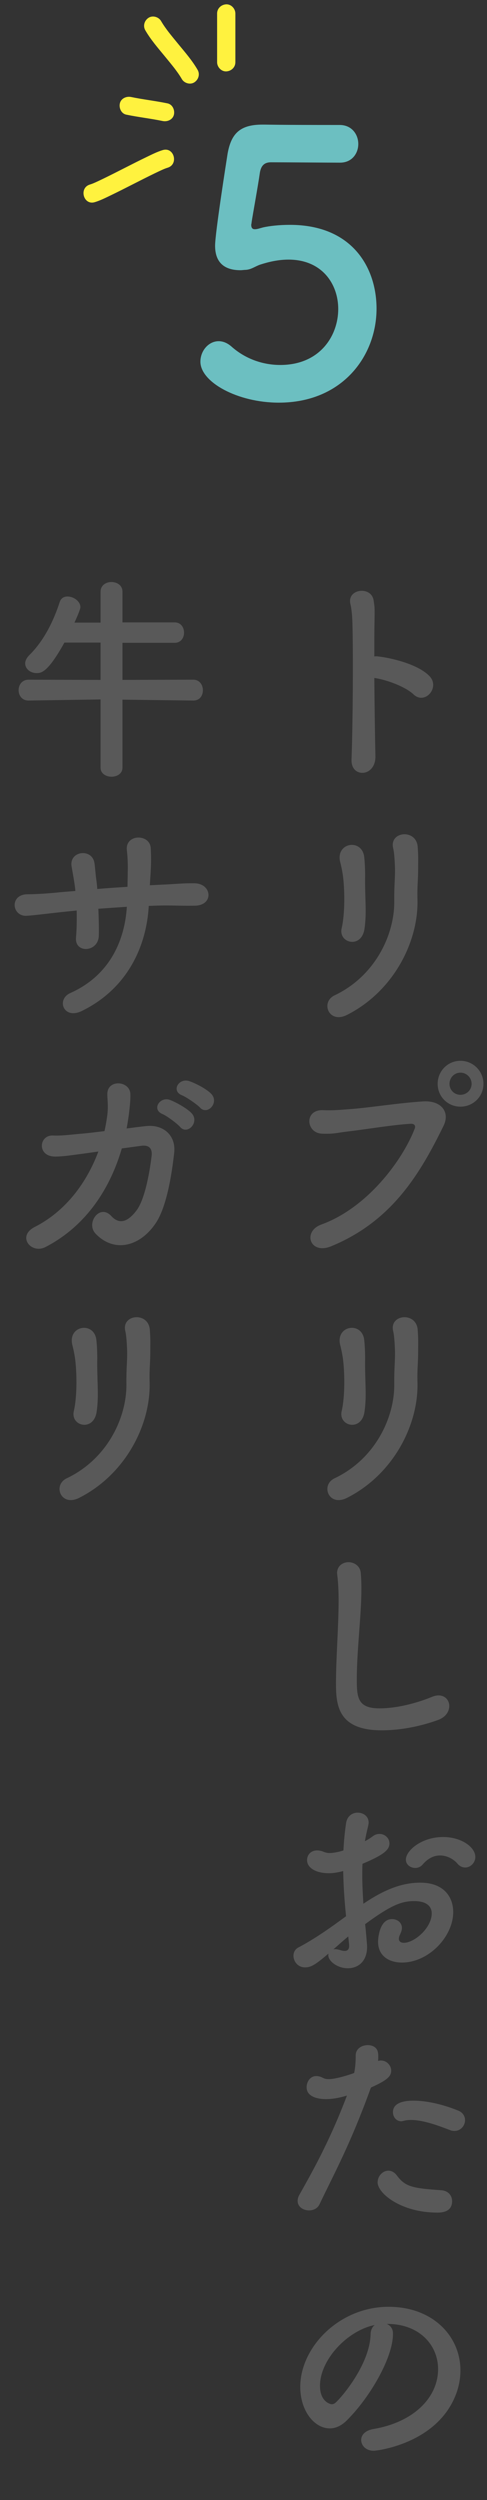 <?xml version="1.0" encoding="UTF-8"?>
<svg id="_レイヤー_2" data-name="レイヤー 2" xmlns="http://www.w3.org/2000/svg" xmlns:xlink="http://www.w3.org/1999/xlink" viewBox="0 0 80 410">
  <rect x="0" y="0" width="80" height="410" fill="#333333" stroke="none"/>
  <defs>
    <style>
      .cls-1 {
        clip-path: url(#clippath);
      }

      .cls-2 {
        fill: none;
      }

      .cls-2, .cls-3, .cls-4, .cls-5 {
        stroke-width: 0px;
      }

      .cls-3 {
        fill: #fff23f;
      }

      .cls-4 {
        fill: #6cbfc1;
      }

      .cls-5 {
        fill: #595959;
      }
    </style>
    <clipPath id="clippath">
      <rect class="cls-2" width="80" height="410"/>
    </clipPath>
  </defs>
  <g id="_スライス" data-name="スライス">
    <g class="cls-1">
      <g>
        <g>
          <path class="cls-4" d="M45.8,66.033c-6.763,0-12.879-3.36-12.879-6.72,0-1.8,1.353-3.36,2.999-3.36.647,0,1.353.24,2.059.84,2.411,2.16,5.351,3.06,8.056,3.06,6.528,0,9.527-4.8,9.527-9.179,0-4.08-2.646-8.1-8.174-8.1-1.647,0-3.235.36-4.705.84-.823.3-1.411.78-2.293.84-.294,0-.588.06-.882.06-2.587,0-4.175-1.2-4.175-4.02,0-2.04,1.823-13.619,2.058-15.119.588-3.24,2-4.74,5.705-4.74h.412c.47,0,1.882.06,12.291.06,2,0,3.058,1.56,3.058,3.12,0,1.5-1,3.06-3,3.06-1.646,0-9.526-.061-11.35-.061-1.176,0-1.646.66-1.823,1.74-.294,2.1-1.176,6.899-1.353,8.1,0,.18-.059.3-.059.42,0,.54.235.72.588.72.412,0,.882-.18,1.353-.3,1.059-.24,2.646-.42,4.411-.42,10.292,0,14.231,7.08,14.231,13.739,0,7.74-5.586,15.42-16.054,15.42Z"/>
          <path class="cls-3" d="M35.665,2.21v8c0,.785.69,1.536,1.5,1.5s1.5-.659,1.5-1.5V2.21c0-.785-.69-1.536-1.5-1.5s-1.5.659-1.5,1.5h0Z"/>
          <path class="cls-3" d="M32.46,11.453c-.876-1.515-2.047-2.862-3.156-4.208-.287-.349-.575-.697-.859-1.048-.14-.172-.279-.344-.417-.518-.074-.093-.148-.186-.221-.279-.026-.033-.23-.295-.098-.124.131.169-.067-.088-.092-.121-.068-.089-.135-.179-.201-.269-.118-.159-.233-.32-.347-.482-.215-.309-.42-.624-.609-.95-.393-.68-1.374-.976-2.052-.538-.685.442-.959,1.325-.538,2.052.876,1.515,2.047,2.862,3.156,4.208.287.349.575.697.859,1.048.14.172.279.344.417.518.074.093.148.186.221.279.026.033.23.295.098.124-.131-.169.067.088.092.121.068.089.135.179.201.269.118.159.233.32.347.482.215.309.42.624.609.95.393.68,1.374.976,2.052.538.685-.442.959-1.325.538-2.052h0Z"/>
          <path class="cls-3" d="M27.524,16.955c-1.985-.413-4.005-.634-5.99-1.047-.766-.159-1.657.223-1.845,1.048-.171.751.226,1.674,1.048,1.845,1.985.413,4.005.634,5.99,1.047.766.159,1.657-.223,1.845-1.048.171-.751-.226-1.674-1.048-1.845h0Z"/>
          <path class="cls-3" d="M26.74,24.611c-.92.277-1.803.727-2.667,1.142-1.191.572-2.369,1.172-3.548,1.77-1.193.605-2.384,1.213-3.588,1.795-.465.225-.932.448-1.405.657-.094.042-.511.207-.056.027-.074.029-.148.061-.223.09-.16.063-.321.122-.486.171-1.844.556-1.058,3.452.798,2.893.92-.277,1.803-.727,2.667-1.142,1.191-.572,2.369-1.172,3.548-1.77,1.193-.605,2.384-1.213,3.588-1.795.465-.225.932-.448,1.405-.657.094-.042.511-.207.056-.027.074-.029.148-.061.223-.09.16-.063.321-.122.486-.171,1.844-.556,1.058-3.452-.798-2.893h0Z"/>
        </g>
        <g>
          <path class="cls-5" d="M61.671,123.995c.036,1.692-.936,2.628-1.944,2.735-1.008.108-2.052-.576-1.98-2.195.216-5.867.288-17.206.144-22.425-.036-1.152-.144-2.304-.324-3.024-.648-2.556,3.491-3.06,3.815-.576.144,1.08.18.72.144,3.204-.036,1.44-.036,3.527-.036,5.939.18-.036.396-.036.612,0,1.8.18,6.551,1.188,8.495,3.275,1.692,1.836-.792,4.715-2.664,2.952-1.404-1.332-4.607-2.448-6.443-2.7.036,4.644.108,9.611.18,12.814Z"/>
          <path class="cls-5" d="M54.976,163.224c6.659-3.168,9.827-9.935,9.791-15.37-.036-2.88.18-3.996.108-5.76-.036-.899-.108-2.268-.288-2.987-.684-2.808,3.852-3.239,4.031-.18.108,1.512.072,2.052.072,3.167,0,1.296-.036,1.944-.072,2.628-.036.684-.072,1.476-.036,2.988.108,6.803-3.959,14.866-11.555,18.717-3.023,1.548-4.428-2.087-2.052-3.203ZM56.128,152.21c.576-2.484.504-6.516.18-8.783-.108-.684-.252-1.404-.432-2.088-.756-3.203,3.635-3.887,3.959-.756.108,1.008.144,2.088.144,2.988-.036,1.404.036,3.204.072,4.607.036,1.404.036,2.736-.18,4.175-.504,3.276-4.32,2.34-3.744-.144Z"/>
          <path class="cls-5" d="M52.78,200.816c7.559-2.735,13.318-10.511,15.334-15.694.252-.611-.18-.863-.648-.828-2.771.145-7.559.937-10.042,1.225-2.196.252-2.412.468-4.536.396-2.664-.108-2.952-4.031.252-3.852,1.584.072,2.916-.071,4.428-.18,3.023-.216,7.919-1.008,11.95-1.26,3.024-.181,4.428,1.8,3.348,3.995-3.779,7.703-8.387,15.622-18.466,19.762-3.491,1.439-4.751-2.412-1.62-3.563ZM75.637,181.487c-2.087,0-3.743-1.656-3.743-3.744s1.656-3.779,3.743-3.779,3.78,1.691,3.78,3.779-1.692,3.744-3.78,3.744ZM75.637,175.907c-1.008,0-1.799.828-1.799,1.836s.792,1.8,1.799,1.8,1.836-.792,1.836-1.8-.828-1.836-1.836-1.836Z"/>
          <path class="cls-5" d="M54.976,242.425c6.659-3.168,9.827-9.936,9.791-15.371-.036-2.879.18-3.995.108-5.759-.036-.899-.108-2.268-.288-2.987-.684-2.808,3.852-3.24,4.031-.18.108,1.512.072,2.051.072,3.167,0,1.296-.036,1.944-.072,2.628-.036.684-.072,1.476-.036,2.987.108,6.804-3.959,14.866-11.555,18.718-3.023,1.548-4.428-2.088-2.052-3.203ZM56.128,231.409c.576-2.483.504-6.515.18-8.782-.108-.685-.252-1.403-.432-2.088-.756-3.204,3.635-3.888,3.959-.756.108,1.008.144,2.088.144,2.987-.036,1.404.036,3.204.072,4.607.036,1.404.036,2.736-.18,4.176-.504,3.275-4.32,2.34-3.744-.145Z"/>
          <path class="cls-5" d="M62.679,283.76c-7.199,0-7.487-4.176-7.487-7.739,0-4.104.432-9.322.432-13.57,0-1.548-.072-2.951-.216-4.104,0-.107-.036-.252-.036-.359,0-1.188.936-1.8,1.872-1.8s1.908.612,2.016,1.728c.072.792.108,1.656.108,2.592,0,4.428-.756,10.078-.756,14.902,0,2.951.144,4.751,3.708,4.751,3.959,0,7.919-1.584,8.603-1.872.432-.18.792-.252,1.116-.252,1.116,0,1.764.828,1.764,1.729,0,.863-.54,1.799-1.764,2.268-.792.288-4.68,1.728-9.359,1.728Z"/>
          <path class="cls-5" d="M56.847,314.253c-.288-2.808-.432-5.219-.468-7.415-.936.252-1.692.36-2.34.36-2.124,0-3.6-.864-3.6-2.16,0-.828.612-1.584,1.656-1.584.324,0,.72.072,1.116.252.288.108.576.18.936.18.756,0,1.908-.287,2.268-.432.072-1.476.216-2.951.432-4.463.18-1.188,1.044-1.729,1.908-1.729.9,0,1.8.576,1.8,1.62,0,.181-.036.36-.072.54-.216.864-.396,1.691-.54,2.52.504-.252.936-.54,1.224-.756.396-.324.792-.432,1.188-.432.864,0,1.62.684,1.62,1.548,0,1.044-.9,1.872-4.428,3.348-.036.647-.036,1.296-.036,1.943,0,1.404.072,2.916.18,4.607,3.419-2.304,6.299-3.455,9.359-3.455,3.779,0,5.399,2.268,5.399,4.823,0,4.031-4.032,8.279-8.423,8.279-2.16,0-3.924-1.116-3.924-3.42,0-.108.072-3.708,2.304-3.708.828,0,1.62.54,1.62,1.476,0,.289-.108.612-.288,1.008-.144.289-.216.541-.216.721,0,.468.324.684.828.684,1.728,0,4.571-2.447,4.571-4.823,0-1.08-.756-2.016-2.879-2.016-2.052,0-3.744.612-8.063,3.779.072.576.324,3.275.324,3.708,0,2.447-1.512,3.527-3.167,3.527-1.728,0-3.204-1.188-3.204-2.124,0-.108,0-.18.036-.288-2.052,1.729-2.808,2.268-3.852,2.268-1.188,0-1.908-.972-1.908-1.907,0-.54.252-1.08.828-1.368,2.124-1.115,4.463-2.664,6.767-4.355l1.044-.756ZM57.207,317.564c-.612.504-1.512,1.296-2.447,2.124.108-.036.216-.036.324-.036.252,0,.54.072.9.18.216.072.432.108.648.108.432,0,.72-.252.72-.792v-.216l-.144-1.368ZM75.133,305.614c-.54-.648-1.62-1.332-2.843-1.332-.936,0-1.944.396-2.916,1.548-.288.324-.72.504-1.152.504-.756,0-1.548-.504-1.548-1.368,0-1.476,2.556-3.707,6.12-3.707,2.987,0,5.291,1.656,5.291,3.275,0,.936-.792,1.728-1.656,1.728-.432,0-.9-.18-1.296-.647Z"/>
          <path class="cls-5" d="M60.843,342.587c-3.348,9.215-5.975,13.894-8.351,18.897-.324.684-1.008,1.008-1.728,1.008-.936,0-1.872-.576-1.872-1.548,0-.288.072-.648.288-1.008,1.908-3.42,4.896-8.567,7.811-16.27l-.396.107c-1.116.324-2.16.468-3.06.468-.36,0-3.167,0-3.167-1.943,0-.9.576-1.836,1.584-1.836.324,0,.684.072,1.08.288.288.144.576.216.936.216,1.188,0,3.348-.684,4.211-1.008.18-.899.252-1.692.252-2.88,0-1.115,1.008-1.691,1.979-1.691.828,0,1.584.396,1.692,1.296.036.18.036.396.036.611s0,.433-.036.685c.144-.036.288-.072.468-.072.972,0,1.691.828,1.691,1.656,0,.936-.648,1.583-3.312,2.771l-.108.252ZM71.821,362.852c-5.903,0-9.791-3.132-9.791-4.968,0-1.008.828-1.908,1.764-1.908.468,0,.972.216,1.404.792,1.368,1.836,2.52,2.088,7.235,2.412,1.26.072,1.835.936,1.835,1.8,0,1.872-1.872,1.872-2.448,1.872ZM73.909,349.317c-1.692-.647-4.319-1.655-6.371-1.655-.432,0-.864.036-1.224.144-.144.036-.288.072-.396.072-.828,0-1.368-.72-1.368-1.476,0-.576.18-1.908,3.384-1.908,2.016,0,4.643.54,7.307,1.62.828.324,1.152.972,1.152,1.584,0,.899-.72,1.764-1.728,1.764-.252,0-.504-.036-.756-.145Z"/>
          <path class="cls-5" d="M71.965,388.521c0-3.995-3.131-7.415-8.351-7.415h-.072c.576.252,1.008.792,1.008,1.512v.18c0,3.78-3.708,10.331-7.667,14.219-.9.863-1.836,1.224-2.7,1.224-2.556,0-4.859-2.88-4.859-6.803,0-6.516,6.407-13.139,14.506-13.139,7.271,0,11.806,4.823,11.806,10.438,0,1.332-.252,2.7-.792,4.068-3.168,7.99-12.958,9.106-13.462,9.106-1.26,0-2.052-.864-2.052-1.764,0-.792.612-1.548,1.979-1.8,6.551-1.08,10.655-5.111,10.655-9.827ZM61.563,381.286c-4.499.9-8.999,5.688-8.999,9.971,0,2.7,1.8,3.024,1.908,3.024.216,0,.468-.072.684-.288,1.08-.973,5.58-6.299,5.724-11.159,0-.72.288-1.26.684-1.548Z"/>
          <path class="cls-5" d="M31.745,114.885l-11.627-.144v11.159c0,.972-.899,1.476-1.799,1.476s-1.8-.504-1.8-1.476v-11.195l-11.807.18h-.036c-1.08,0-1.62-.864-1.62-1.692,0-.864.54-1.728,1.656-1.728l11.807.036v-6.12h-5.939c-2.736,4.931-3.815,5.003-4.571,5.003-1.008,0-1.872-.684-1.872-1.584,0-.432.216-.899.684-1.368,2.448-2.412,3.996-5.651,5.003-8.747.216-.612.72-.864,1.26-.864.972,0,2.124.756,2.124,1.764,0,.324-.612,1.728-.972,2.52h4.284v-5.076c0-1.044.9-1.583,1.764-1.583.936,0,1.835.54,1.835,1.583v5.04h8.567c1.043,0,1.547.828,1.547,1.692,0,.828-.504,1.656-1.547,1.656h-8.567v6.083l11.627-.036c1.043,0,1.583.864,1.583,1.728s-.504,1.692-1.548,1.692h-.036Z"/>
          <path class="cls-5" d="M16.159,149.029c.072,1.8.108,3.455.072,4.427-.072,2.736-3.996,2.952-3.744.288.108-1.188.144-2.771.108-4.427-1.08.108-2.052.216-2.771.288-2.916.324-4.284.504-5.399.576-2.484.18-2.916-3.491.072-3.527,1.439,0,3.491-.144,4.931-.288.576-.072,1.62-.144,2.952-.252-.036-.504-.108-.972-.18-1.439-.144-.972-.324-1.872-.432-2.556-.468-2.592,3.348-3.06,3.743-.612.108.612.144,1.512.288,2.592.072.54.144,1.08.18,1.691,1.583-.144,3.312-.252,4.967-.359,0-.792.036-1.548.036-2.34.036-1.224,0-2.448-.144-3.672-.288-2.699,3.815-2.699,3.923-.324.072,1.188.072,2.484,0,3.671-.036.792-.108,1.62-.144,2.412.756-.036,1.476-.072,2.124-.108,1.872-.072,3.383-.252,5.219-.216,2.879.036,3.204,3.636.036,3.672-1.944.036-3.168-.036-4.824-.036-.864,0-1.8.036-2.735.072-.36,6.515-3.42,13.535-11.015,17.242-2.988,1.44-4.211-1.908-1.872-2.951,6.695-2.988,8.963-8.927,9.287-14.146-1.62.108-3.204.216-4.68.324Z"/>
          <path class="cls-5" d="M20.01,188.339c-1.835,6.3-5.651,12.599-12.526,16.162-2.375,1.225-4.751-1.764-1.8-3.275,5.184-2.628,8.603-7.379,10.475-12.383l-2.556.36c-1.728.216-3.167.468-4.535.468-3.024,0-2.7-3.563-.36-3.455,1.368.071,2.916-.145,4.535-.288,1.368-.108,2.664-.288,3.924-.433.18-.827.324-1.619.432-2.411.252-1.764,0-2.88.036-3.78.108-2.339,3.671-2.051,3.779.072.036.864-.072,1.944-.252,3.456-.108.72-.216,1.476-.36,2.231,1.08-.144,2.16-.288,3.24-.396,2.735-.288,4.896,1.476,4.571,4.392-.396,3.562-1.224,8.746-2.952,11.41-2.52,3.888-6.803,5.111-9.935,1.871-1.692-1.727.648-5.003,2.556-2.915,1.368,1.476,2.735.899,4.104-.864,1.548-1.979,2.304-7.162,2.52-8.998.108-.864-.108-1.872-1.728-1.656l-3.168.432ZM26.67,182.688c-1.8-.757-.396-2.916,1.26-2.305.936.36,2.736,1.332,3.528,2.16,1.404,1.476-.684,3.672-1.872,2.268-.468-.54-2.195-1.836-2.916-2.123ZM29.909,179.628c-1.836-.72-.54-2.879,1.152-2.34.972.324,2.771,1.225,3.6,2.053,1.44,1.439-.576,3.635-1.8,2.303-.504-.539-2.232-1.728-2.952-2.016Z"/>
          <path class="cls-5" d="M10.976,242.425c6.659-3.168,9.827-9.936,9.791-15.371-.036-2.879.18-3.995.108-5.759-.036-.899-.108-2.268-.288-2.987-.684-2.808,3.852-3.24,4.031-.18.108,1.512.072,2.051.072,3.167,0,1.296-.036,1.944-.072,2.628-.036.684-.072,1.476-.036,2.987.108,6.804-3.959,14.866-11.555,18.718-3.023,1.548-4.428-2.088-2.052-3.203ZM12.128,231.409c.576-2.483.504-6.515.18-8.782-.108-.685-.252-1.403-.432-2.088-.756-3.204,3.635-3.888,3.959-.756.108,1.008.144,2.088.144,2.987-.036,1.404.036,3.204.072,4.607.036,1.404.036,2.736-.18,4.176-.504,3.275-4.32,2.34-3.744-.145Z"/>
        </g>
      </g>
    </g>
  </g>
</svg>